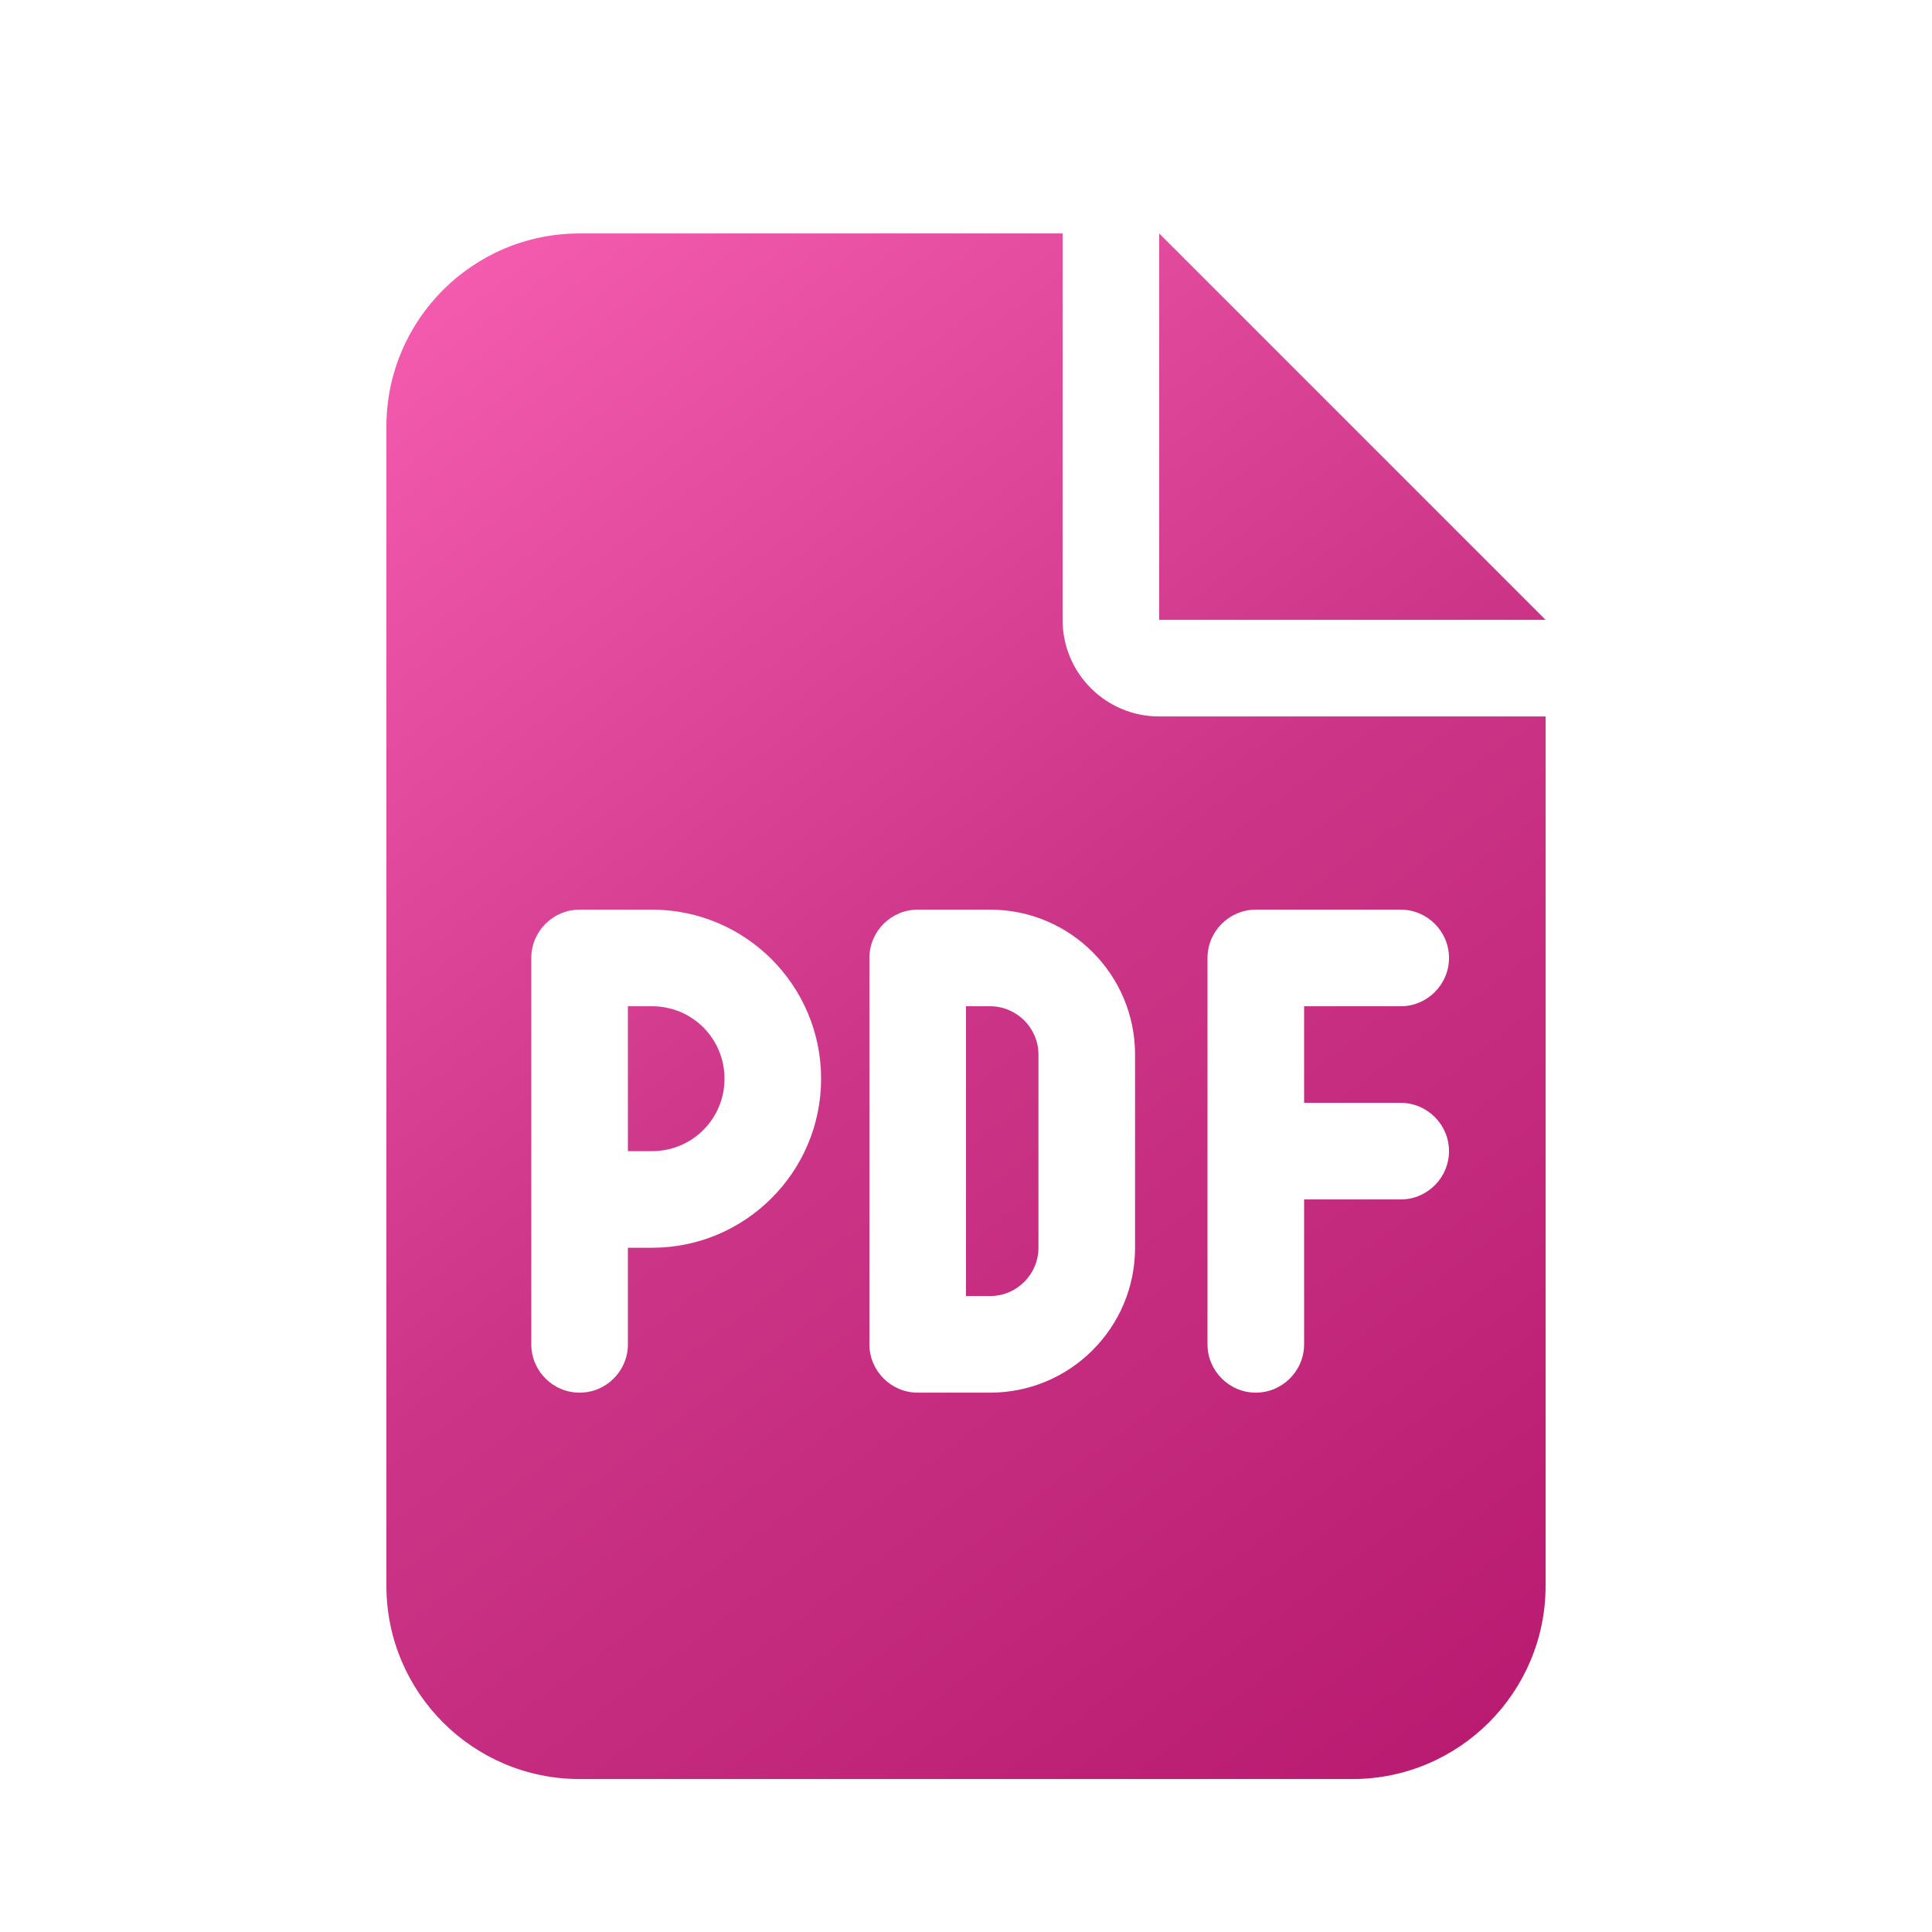 <svg width="48" height="48" viewBox="0 0 48 48" fill="none" xmlns="http://www.w3.org/2000/svg">
<g filter="url(#filter0_d_9258_1412)">
<path d="M16.2 27.6H15.6V24H16.2C17.198 24 18 24.802 18 25.8C18 26.797 17.198 27.6 16.2 27.6ZM24 24H24.6C25.26 24 25.8 24.54 25.8 25.2V30C25.8 30.66 25.26 31.2 24.6 31.2H24V24ZM26.4 4.8V14.4C26.4 15.727 27.473 16.8 28.8 16.8H38.4V38.4C38.4 41.047 36.248 43.2 33.6 43.2H14.4C11.749 43.2 9.6 41.047 9.6 38.4V9.6C9.6 6.949 11.749 4.8 14.4 4.8H26.4ZM14.4 21.6C13.737 21.6 13.2 22.14 13.2 22.8V32.4C13.2 33.06 13.737 33.6 14.4 33.6C15.063 33.6 15.6 33.06 15.6 32.4V30H16.2C18.517 30 20.4 28.117 20.4 25.8C20.4 23.483 18.517 21.6 16.2 21.6H14.4ZM21.6 32.4C21.6 33.06 22.14 33.6 22.8 33.6H24.6C26.587 33.6 28.2 31.988 28.2 30V25.2C28.2 23.212 26.587 21.6 24.6 21.6H22.8C22.14 21.6 21.6 22.14 21.6 22.8V32.4ZM31.2 21.6C30.54 21.6 30 22.14 30 22.8V32.4C30 33.06 30.54 33.6 31.2 33.6C31.86 33.6 32.4 33.06 32.4 32.4V28.8H34.8C35.46 28.8 36 28.26 36 27.6C36 26.94 35.46 26.4 34.8 26.4H32.4V24H34.8C35.46 24 36 23.46 36 22.8C36 22.14 35.46 21.6 34.8 21.6H31.2ZM28.8 4.8L38.4 14.4H28.8V4.8Z" fill="url(#paint0_linear_9258_1412)"/>
</g>
<defs>
<filter id="filter0_d_9258_1412" x="7.6" y="3.8" width="32.8" height="42.4" filterUnits="userSpaceOnUse" color-interpolation-filters="sRGB">
<feFlood flood-opacity="0" result="BackgroundImageFix"/>
<feColorMatrix in="SourceAlpha" type="matrix" values="0 0 0 0 0 0 0 0 0 0 0 0 0 0 0 0 0 0 127 0" result="hardAlpha"/>
<feOffset dy="1"/>
<feGaussianBlur stdDeviation="1"/>
<feComposite in2="hardAlpha" operator="out"/>
<feColorMatrix type="matrix" values="0 0 0 0 0.621 0 0 0 0 0.399 0 0 0 0 0.519 0 0 0 0.25 0"/>
<feBlend mode="normal" in2="BackgroundImageFix" result="effect1_dropShadow_9258_1412"/>
<feBlend mode="normal" in="SourceGraphic" in2="effect1_dropShadow_9258_1412" result="shape"/>
</filter>
<linearGradient id="paint0_linear_9258_1412" x1="9.6" y1="4.8" x2="38.4" y2="43.2" gradientUnits="userSpaceOnUse">
<stop stop-color="#F75EB2"/>
<stop offset="0.5" stop-color="#CC3587"/>
<stop offset="1" stop-color="#B7196F"/>
<stop offset="1" stop-color="#B40B67"/>
</linearGradient>
</defs>
</svg>
